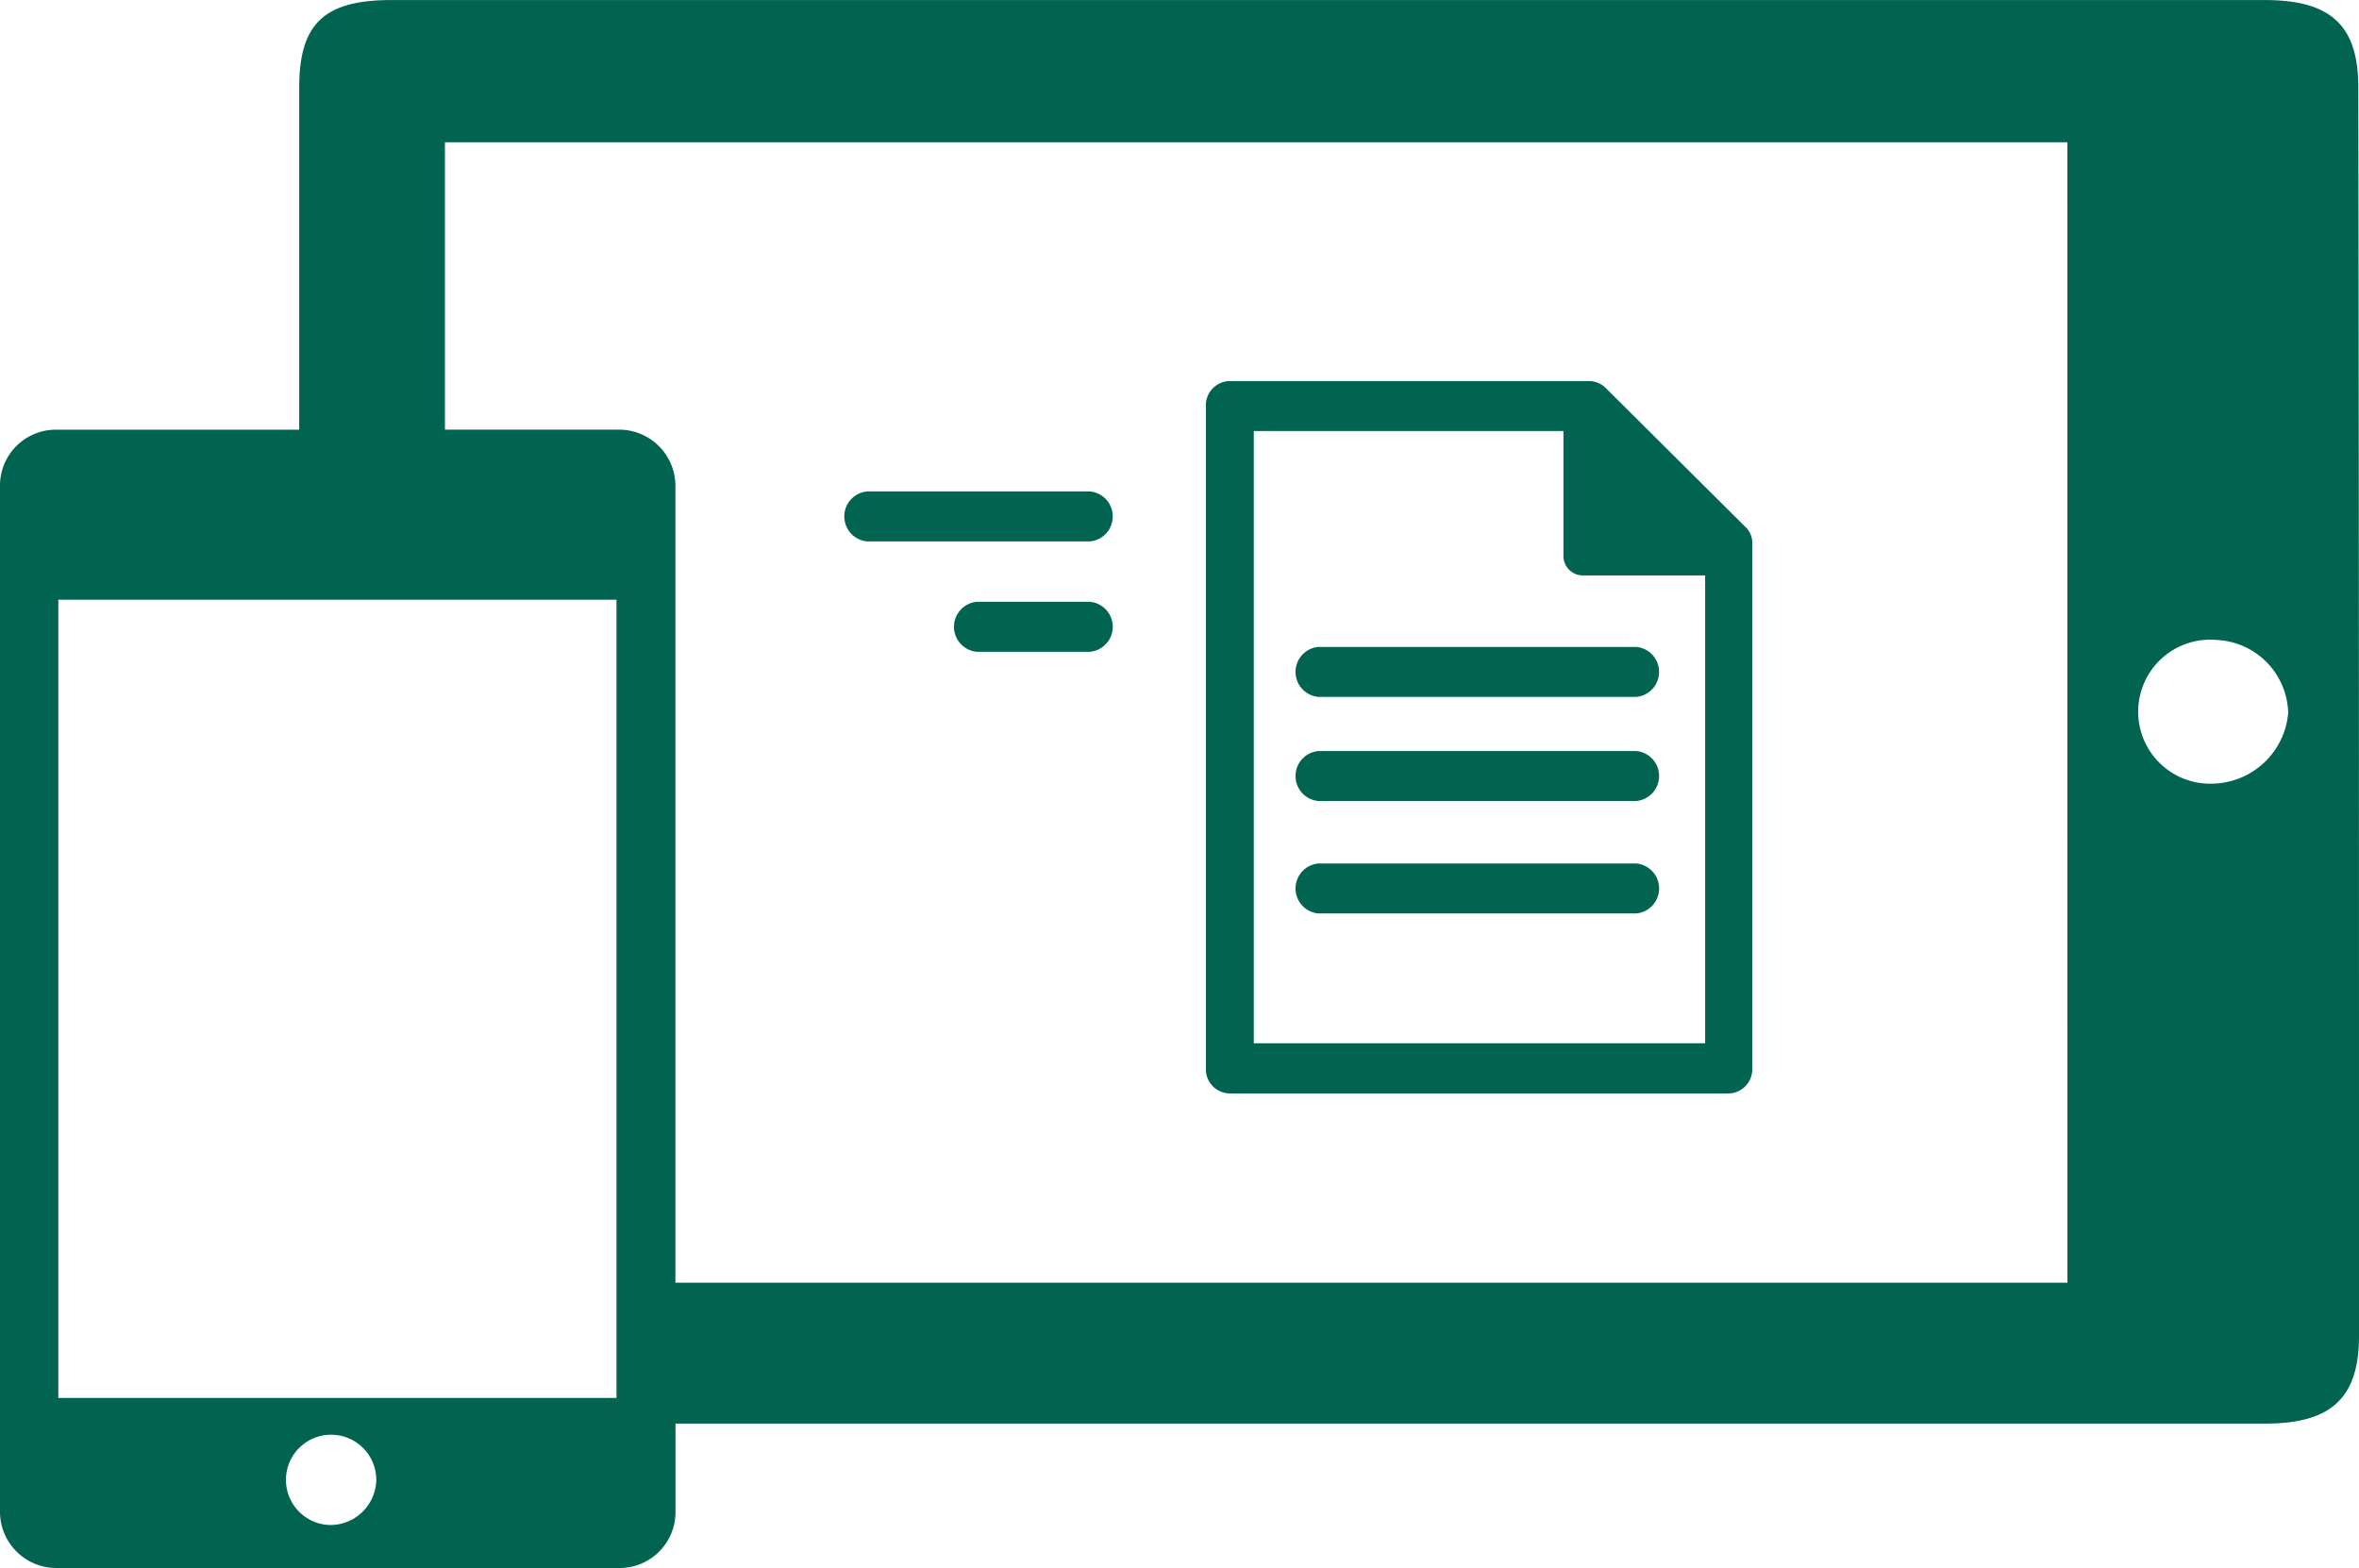 <svg xmlns="http://www.w3.org/2000/svg" width="112.815" height="75" viewBox="0 0 112.815 75">
  <g id="CB_DigitalUpload_C" transform="translate(-46.1 -103.1)">
    <path id="Path_1" data-name="Path 1" d="M151.943,140.583a3.445,3.445,0,1,1,.166-6.873,3.584,3.584,0,0,1,3.42,3.486,3.7,3.7,0,0,1-3.586,3.386m-6.972,23.871H78.4V126.274a2.694,2.694,0,0,0-2.722-2.623h-8.3V109.906h77.59ZM61.837,176.042a2.16,2.16,0,1,1,2.258-2.158,2.2,2.2,0,0,1-2.258,2.158M48.889,131.785H75.582v38.181H48.889Zm109.993-24.5c0-2.988-1.328-4.183-4.482-4.183H64.825c-3.22,0-4.416,1.129-4.416,4.183v16.368H48.822a2.672,2.672,0,0,0-2.722,2.623v49.2a2.694,2.694,0,0,0,2.722,2.623H75.682a2.672,2.672,0,0,0,2.722-2.623v-4.283h76.029c3.121,0,4.482-1.2,4.482-4.183,0-21.381,0-38.38-.033-59.728" fill="#006450"/>
    <path id="Path_2" data-name="Path 2" d="M222.091,189.673V160.39H236.9v5.943a.93.93,0,0,0,.9.963h5.876v22.377Zm23.506-24.7-6.673-6.64a1.144,1.144,0,0,0-.764-.332H220.929a1.156,1.156,0,0,0-1.129,1.2v31.673a1.156,1.156,0,0,0,1.129,1.2H244.8a1.156,1.156,0,0,0,1.129-1.2V165.835a1.058,1.058,0,0,0-.332-.863" transform="translate(-116.031 -36.673)" fill="#006450"/>
    <path id="Path_3" data-name="Path 3" d="M249.068,198.69H233.862a1.2,1.2,0,0,1,0-2.39h15.206a1.2,1.2,0,0,1,0,2.39" transform="translate(-124.715 -62.257)" fill="#006450"/>
    <path id="Path_4" data-name="Path 4" d="M249.068,213.69H233.862a1.2,1.2,0,0,1,0-2.39h15.206a1.2,1.2,0,0,1,0,2.39" transform="translate(-124.715 -72.277)" fill="#006450"/>
    <path id="Path_5" data-name="Path 5" d="M249.068,229.89H233.862a1.2,1.2,0,0,1,0-2.39h15.206a1.2,1.2,0,0,1,0,2.39" transform="translate(-124.715 -83.099)" fill="#006450"/>
    <path id="Path_6" data-name="Path 6" d="M179.52,176.29H168.862a1.2,1.2,0,0,1,0-2.39H179.52a1.2,1.2,0,0,1,0,2.39" transform="translate(-81.295 -47.294)" fill="#006450"/>
    <path id="Path_7" data-name="Path 7" d="M190.074,192.19h-5.412a1.2,1.2,0,0,1,0-2.39h5.412a1.2,1.2,0,0,1,0,2.39" transform="translate(-91.849 -57.915)" fill="#006450"/>
  </g>
</svg>
